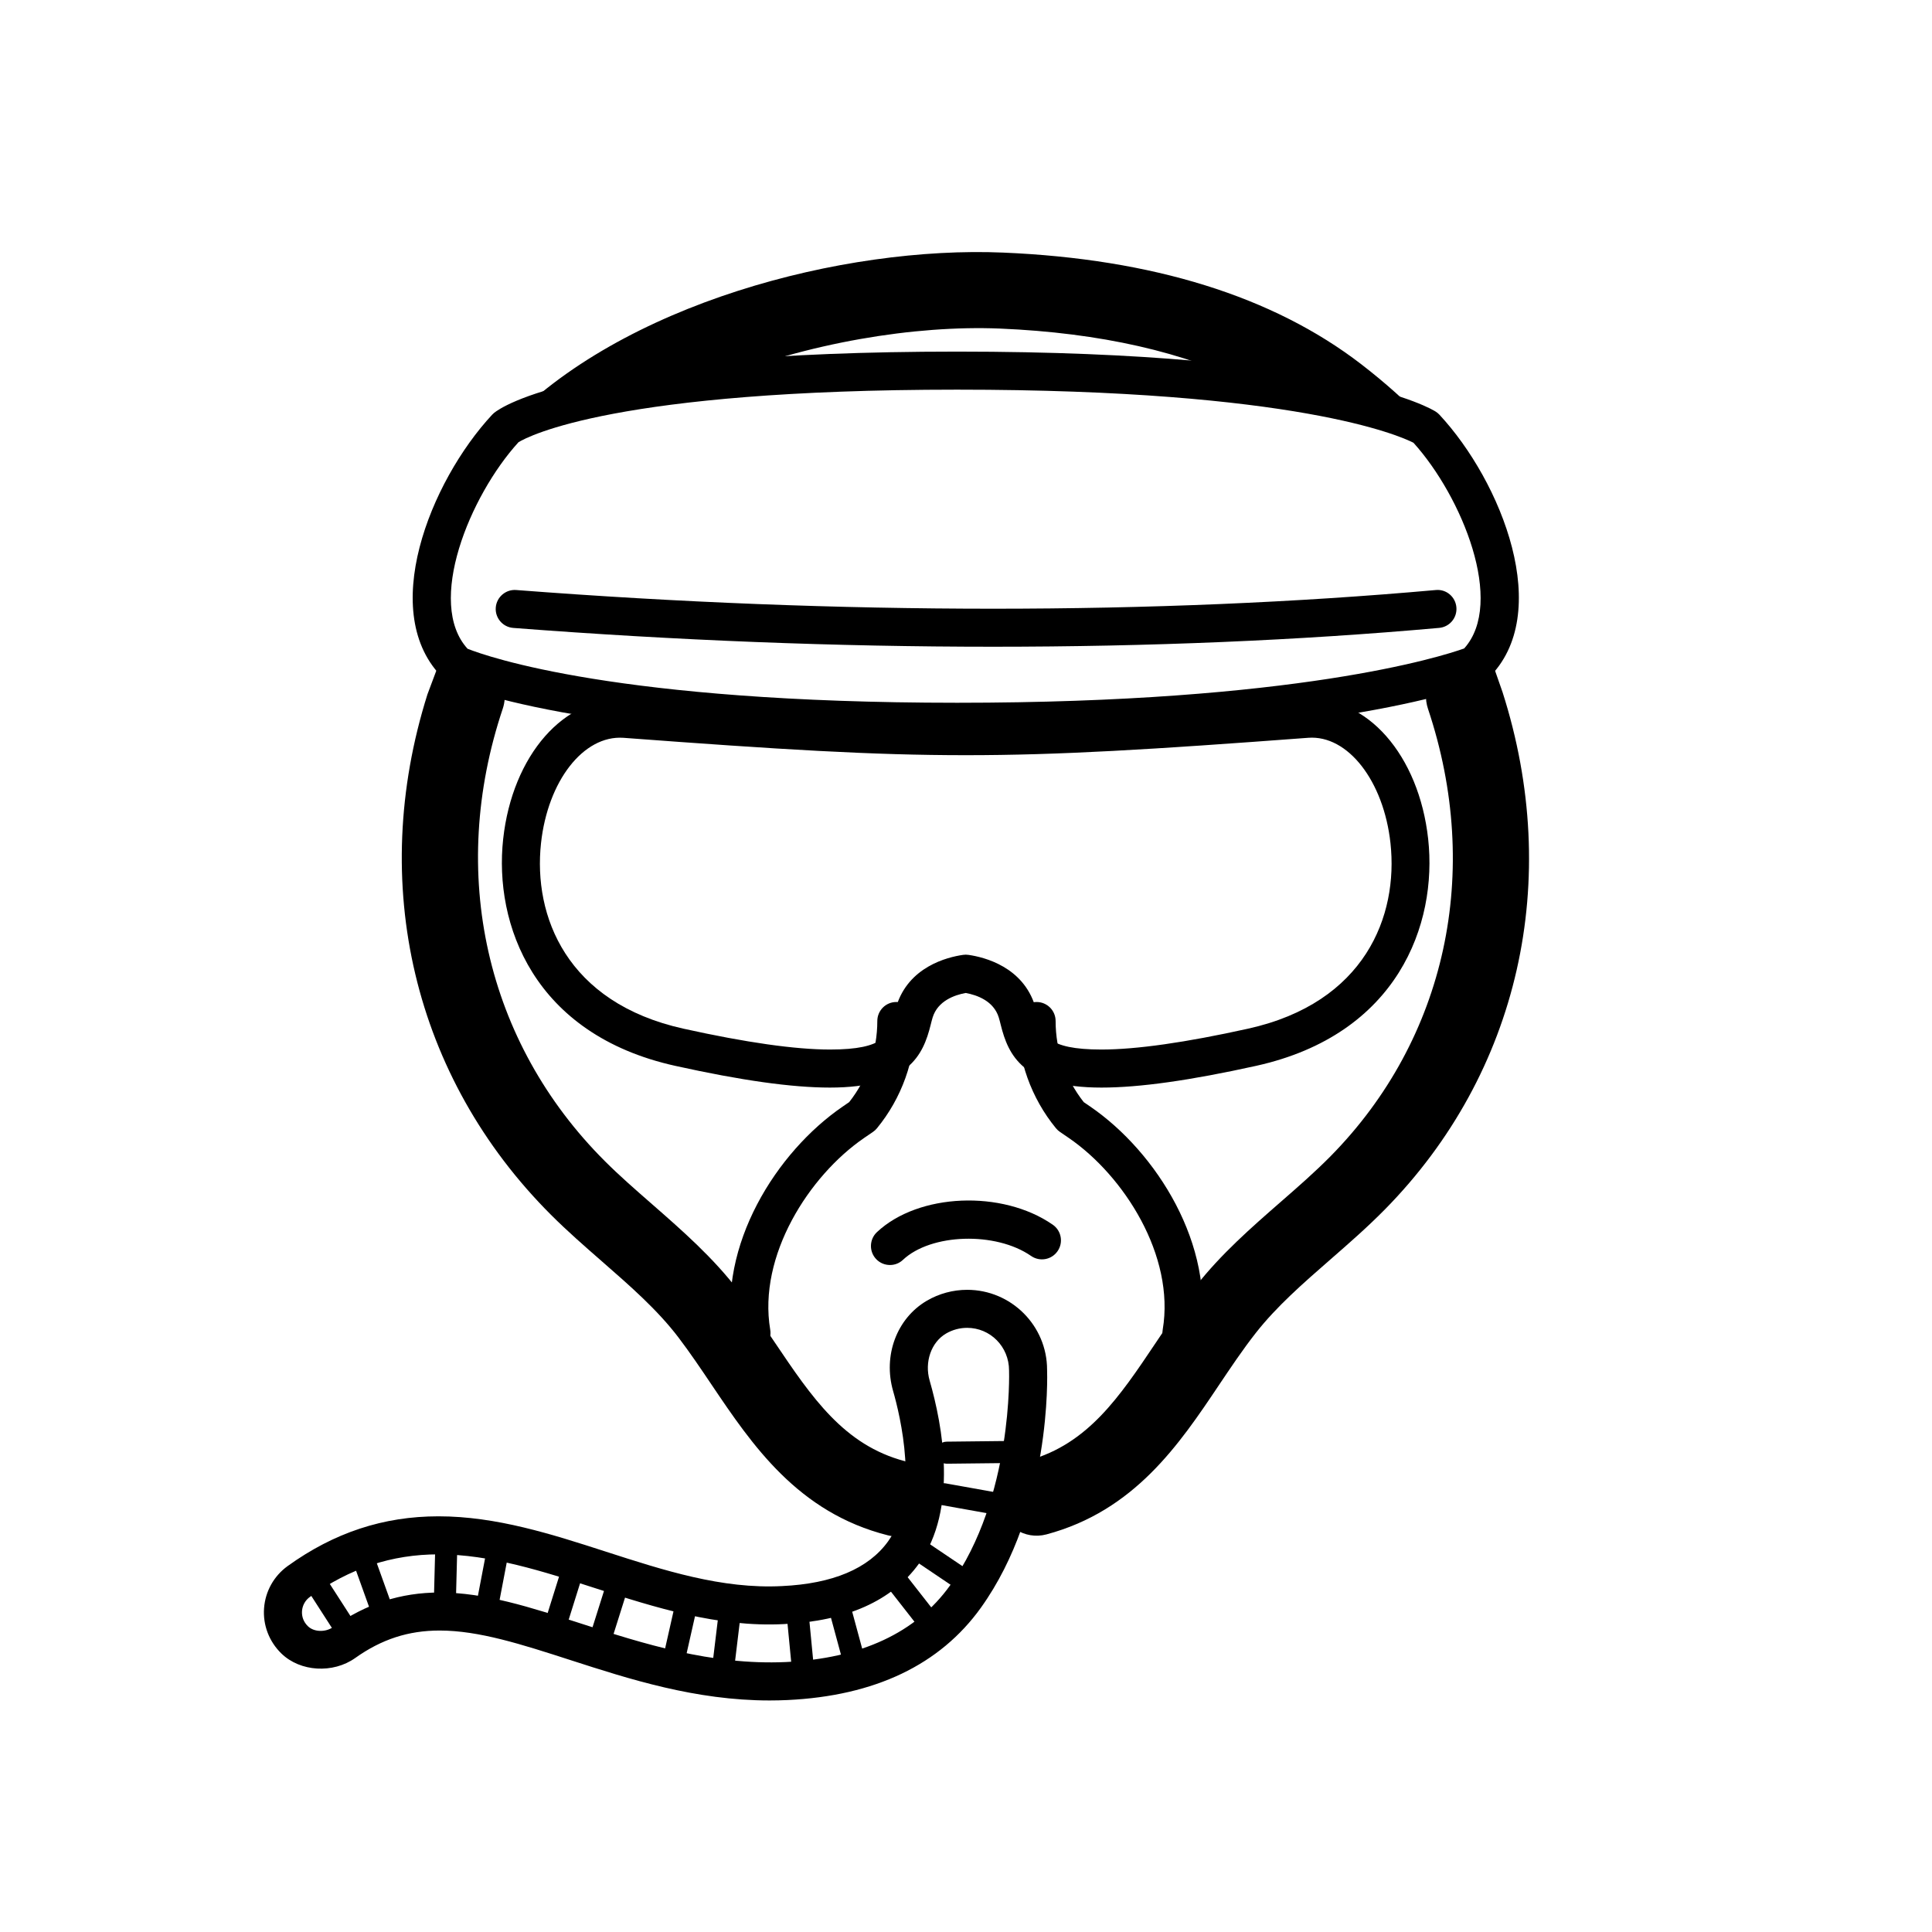 <?xml version="1.0" encoding="UTF-8"?>
<!-- Uploaded to: SVG Repo, www.svgrepo.com, Generator: SVG Repo Mixer Tools -->
<svg fill="#000000" width="800px" height="800px" version="1.1" viewBox="144 144 512 512" xmlns="http://www.w3.org/2000/svg">
 <g>
  <path d="m435.91 432.22c-20.828 0-24.707-8.586-26.707-16.637-0.168-0.676-0.328-1.328-0.52-1.949-1.355-4.394-5.793-5.945-8.762-6.488-2.969 0.543-7.406 2.098-8.762 6.488-0.191 0.621-0.352 1.281-0.52 1.949-2 8.051-5.875 16.637-26.703 16.637-10.066 0-23.473-1.883-40.988-5.758-37.598-8.316-48.07-37.578-45.605-60.105 2.43-22.199 16.273-38.109 32.562-36.867 83.02 6.207 97.008 6.207 180.02 0 16.27-1.27 30.129 14.664 32.555 36.863 2.465 22.531-8 51.785-45.602 60.109-17.496 3.867-30.906 5.758-40.969 5.758zm-35.98-35.223c0.242 0 0.484 0.02 0.727 0.055 4.238 0.609 14.445 3.168 17.664 13.609 0.242 0.789 0.453 1.629 0.672 2.488 1.25 5.023 2.231 8.988 16.922 8.988h0.004c9.191 0 22.25-1.855 38.809-5.523 31.055-6.867 39.867-29.906 37.762-49.172-1.797-16.461-11.285-28.703-21.789-27.918-41.766 3.125-66 4.609-90.766 4.609s-49-1.484-90.766-4.609c-10.574-0.691-19.996 11.457-21.793 27.918-2.106 19.266 6.711 42.301 37.766 49.172 16.566 3.668 29.617 5.523 38.812 5.523 14.691 0 15.672-3.965 16.922-8.984 0.211-0.863 0.422-1.703 0.672-2.492 3.219-10.438 13.426-13 17.664-13.609 0.234-0.035 0.477-0.055 0.719-0.055z"/>
  <path d="m542.16 327.34-2.777-7.953c-0.102-3.25 2.766-1.914 3.652-5.039 7.742-27.215-13.418-54.672-38.324-73.848-23.316-17.945-55.242-27.895-94.887-29.562-42.246-1.789-101.2 13.48-132.02 46.105-17.02 18.012-24.43 29.258-22.027 53.312 0.051 0.328 4.363 9.547 4.414 9.875l-2.91 7.766c-15.828 50.164-3.691 101.54 32.734 137.94 4.367 4.363 9.02 8.422 13.512 12.344 7.562 6.609 14.707 12.852 20.262 20.148 3.043 4 5.965 8.34 8.793 12.539 10.699 15.879 22.824 33.887 46.723 39.91 0.828 0.207 1.656 0.309 2.469 0.309 4.836 0 9.215-3.512 9.969-8.645 0.762-5.168-2.922-9.992-7.969-11.32-16.125-4.258-24.637-16.898-34.477-31.508-2.988-4.438-6.074-9.023-9.473-13.488-6.797-8.926-15.055-16.141-23.043-23.125-4.438-3.879-8.637-7.535-12.523-11.426-31.527-31.5-41.625-76.316-27.016-119.89 0.562-1.684 0.676-3.488 0.316-5.223l-2.086-2.883c-0.016-0.152-3.977-1.02-3.984-1.168-19.77-7.125-10.758-31.57-10.309-35.664 1.09-9.996 5.316-17.02 16.918-29.504 0 0 10.035-8.086 54.906-12.43 24.895-10.102 53.496-14.762 75.973-13.84 26.648 1.125 49.125 6.242 67.133 15.254 35.594 4.473 45.645 11.02 45.645 11.02 11.609 12.484 17.125 25.484 17.059 29.926 0.059 4.18 7.758 18.703-1.988 30.633-0.348 0.848-7.117 2.324-7.465 3.168l-7.441 6.75c-0.105 1.367 0.086 2.742 0.52 4.039 14.434 43.141 4.805 87.43-25.77 118.49-4.109 4.172-8.586 8.082-13.32 12.211-7.723 6.742-15.715 13.719-22.398 22.234-3.906 4.973-7.359 10.133-10.707 15.121-9.609 14.328-17.914 26.719-33.691 31.117-4.977 1.391-8.57 6.16-7.82 11.273 0.891 6.086 6.828 9.859 12.582 8.324 23.375-6.254 35.215-23.91 45.664-39.488 3.141-4.68 6.383-9.523 9.824-13.906 5.512-7.023 12.449-13.078 19.793-19.488 4.812-4.195 9.785-8.535 14.43-13.254 35.559-36.133 47.129-87.27 31.137-137.16z"/>
  <path d="m397.66 340.32c-100.87 0-133.48-14.969-134.81-15.602-0.5-0.238-0.953-0.555-1.344-0.938-17.613-17.109-3.543-52.168 12.914-69.875 0.16-0.176 0.332-0.332 0.52-0.488 2.051-1.664 22.934-16.238 122.73-16.238 101.23 0 125.85 15.281 126.85 15.93 0.344 0.227 0.66 0.492 0.941 0.789 16.461 17.703 30.527 52.77 12.914 69.875-0.453 0.438-0.988 0.789-1.57 1.031-1.527 0.648-38.395 15.516-139.14 15.516zm-129.75-24.395c5.297 2.106 39.875 14.316 129.75 14.316 89.82 0 128.18-12.191 134.36-14.395 10.902-12.105-0.543-40.234-13.438-54.512-3.586-1.828-30.973-14.07-120.93-14.07-90.293 0-113.66 12.348-116.24 13.922-12.977 14.258-24.562 42.633-13.504 54.738z"/>
  <path d="m394.89 531.9c-1.598 0-2.906-1.289-2.922-2.887-0.016-1.613 1.273-2.938 2.891-2.957l15.191-0.168h0.031c1.598 0 2.906 1.289 2.922 2.887 0.016 1.613-1.273 2.938-2.891 2.957l-15.191 0.168h-0.031z"/>
  <path d="m408.95 545.57c-0.172 0-0.344-0.016-0.52-0.047l-14.949-2.672c-1.586-0.289-2.644-1.805-2.363-3.391 0.281-1.586 1.793-2.637 3.391-2.367l14.949 2.672c1.586 0.289 2.644 1.805 2.363 3.391-0.254 1.418-1.484 2.414-2.871 2.414z"/>
  <path d="m400.68 566.59c-0.559 0-1.129-0.16-1.633-0.5l-12.594-8.488c-1.34-0.906-1.691-2.719-0.789-4.062 0.898-1.34 2.711-1.688 4.055-0.789l12.594 8.488c1.34 0.906 1.691 2.719 0.789 4.062-0.559 0.84-1.48 1.289-2.422 1.289z"/>
  <path d="m390.63 577.43c-0.867 0-1.727-0.383-2.309-1.125l-9.355-11.961c-0.992-1.27-0.77-3.109 0.504-4.102 1.27-0.992 3.102-0.77 4.102 0.504l9.355 11.961c0.992 1.27 0.77 3.109-0.504 4.102-0.531 0.418-1.164 0.621-1.793 0.621z"/>
  <path d="m370.34 587.09c-1.285 0-2.465-0.855-2.82-2.16l-3.969-14.656c-0.418-1.559 0.5-3.164 2.062-3.582 1.543-0.422 3.16 0.492 3.582 2.055l3.969 14.656c0.418 1.559-0.5 3.164-2.062 3.582-0.254 0.07-0.512 0.105-0.762 0.105z"/>
  <path d="m356.81 589.45c-1.484 0-2.762-1.133-2.906-2.641l-1.457-15.121c-0.156-1.605 1.023-3.039 2.625-3.188 1.652-0.137 3.039 1.023 3.188 2.625l1.457 15.121c0.156 1.605-1.023 3.039-2.625 3.188-0.098 0.012-0.188 0.016-0.281 0.016z"/>
  <path d="m335.61 589.21c-0.117 0-0.23-0.004-0.352-0.02-1.602-0.195-2.746-1.648-2.551-3.254l1.82-15.078c0.191-1.605 1.652-2.754 3.25-2.555 1.602 0.195 2.746 1.648 2.551 3.254l-1.82 15.078c-0.176 1.484-1.441 2.574-2.898 2.574z"/>
  <path d="m322.55 586.92c-0.211 0-0.43-0.023-0.645-0.074-1.57-0.352-2.559-1.918-2.207-3.492l3.344-14.812c0.359-1.57 1.941-2.559 3.496-2.207 1.57 0.352 2.559 1.918 2.207 3.492l-3.344 14.812c-0.309 1.359-1.512 2.281-2.852 2.281z"/>
  <path d="m303.05 581.47c-0.293 0-0.586-0.047-0.875-0.137-1.543-0.484-2.394-2.125-1.91-3.668l4.566-14.484c0.488-1.535 2.117-2.394 3.668-1.906 1.543 0.484 2.394 2.125 1.91 3.668l-4.566 14.484c-0.402 1.242-1.551 2.043-2.793 2.043z"/>
  <path d="m291.16 577.69c-0.289 0-0.586-0.047-0.871-0.133-1.543-0.484-2.398-2.121-1.914-3.664l4.539-14.496c0.484-1.535 2.125-2.383 3.664-1.918 1.543 0.484 2.398 2.121 1.914 3.664l-4.539 14.496c-0.391 1.246-1.543 2.051-2.793 2.051z"/>
  <path d="m273.05 572.88c-0.18 0-0.367-0.016-0.551-0.055-1.582-0.301-2.625-1.828-2.324-3.414l2.848-14.918c0.309-1.586 1.848-2.641 3.422-2.324 1.582 0.301 2.625 1.828 2.324 3.414l-2.848 14.918c-0.27 1.406-1.492 2.379-2.871 2.379z"/>
  <path d="m261.89 571.61h-0.082c-1.613-0.047-2.887-1.379-2.84-2.996l0.395-15.18c0.039-1.613 1.316-3.008 2.996-2.848 1.613 0.047 2.887 1.379 2.84 2.996l-0.395 15.18c-0.039 1.59-1.336 2.848-2.914 2.848z"/>
  <path d="m245.38 574.07c-1.199 0-2.324-0.742-2.75-1.934l-5.133-14.293c-0.543-1.523 0.242-3.195 1.762-3.738 1.523-0.555 3.195 0.246 3.738 1.762l5.133 14.293c0.543 1.523-0.242 3.195-1.762 3.738-0.328 0.117-0.66 0.172-0.988 0.172z"/>
  <path d="m235.83 578.96c-0.957 0-1.898-0.473-2.457-1.344l-8.223-12.773c-0.871-1.355-0.484-3.164 0.875-4.035 1.352-0.883 3.164-0.488 4.039 0.875l8.223 12.773c0.871 1.355 0.484 3.164-0.875 4.035-0.496 0.316-1.043 0.469-1.582 0.469z"/>
  <path d="m379.85 479.24c-1.34 0-2.68-0.527-3.672-1.582-1.906-2.023-1.809-5.215 0.215-7.125 10.988-10.332 33.199-11.273 46.605-1.969 2.289 1.586 2.852 4.727 1.266 7.012-1.586 2.293-4.719 2.856-7.012 1.266-9.367-6.5-26.5-5.981-33.961 1.031-0.961 0.914-2.199 1.367-3.441 1.367z"/>
  <path d="m343.14 502.27c-2.414 0-4.551-1.742-4.961-4.203-4.047-24.023 11.578-48.77 29.102-60.789l1.758-1.203c4.816-6.106 7.457-13.715 7.457-21.496 0-2.785 2.258-5.039 5.039-5.039s5.039 2.254 5.039 5.039c0 10.344-3.617 20.441-10.184 28.434-0.301 0.367-0.656 0.695-1.047 0.957l-2.367 1.617c-14.52 9.965-28.172 31.164-24.859 50.809 0.465 2.742-1.387 5.344-4.133 5.805-0.285 0.047-0.562 0.07-0.844 0.07z"/>
  <path d="m457.1 502.27c-0.277 0-0.559-0.023-0.84-0.07-2.746-0.465-4.594-3.062-4.133-5.805 3.316-19.648-10.34-40.844-24.867-50.812l-2.359-1.613c-0.395-0.273-0.746-0.59-1.047-0.957-6.566-7.996-10.184-18.098-10.184-28.434 0-2.785 2.258-5.039 5.039-5.039s5.039 2.254 5.039 5.039c0 7.785 2.644 15.391 7.457 21.496l1.754 1.199c17.531 12.031 33.156 36.773 29.109 60.793-0.422 2.461-2.551 4.203-4.969 4.203z"/>
  <path d="m347.96 594.64c-19.648 0-37.207-5.668-52.699-10.672-13.062-4.219-24.348-7.859-34.762-7.859-8.273 0-15.383 2.312-22.371 7.285-5.863 4.16-14.555 3.672-19.559-1.199-3.25-3.16-4.922-7.531-4.59-12 0.328-4.473 2.606-8.539 6.238-11.164 12.328-8.879 25.406-13.191 39.977-13.191 15.367 0 30.102 4.758 44.352 9.359 15.23 4.914 30.746 9.961 46.684 9.129 13.453-0.629 22.91-4.621 28.121-11.848 8.484-11.773 3.164-33.469 1.336-39.832-2.711-9.426 0.961-19.266 8.934-23.941 3.246-1.895 6.938-2.891 10.691-2.891 11.672 0 21.176 9.5 21.176 21.176 0.055 1.309 1.188 36.93-17.531 63.059-10.863 15.148-28.113 23.387-51.281 24.48-1.59 0.074-3.164 0.109-4.715 0.109zm-87.461-28.609c12 0 23.98 3.871 37.855 8.348 15.93 5.144 34.109 10.953 53.848 10.082 19.93-0.941 34.586-7.769 43.559-20.289 16.738-23.348 15.664-56.652 15.648-56.992 0-6.312-4.984-11.289-11.105-11.289-1.969 0-3.906 0.523-5.602 1.516-3.926 2.301-5.754 7.543-4.336 12.461 3.422 11.891 7.602 34.012-2.84 48.512-7.098 9.844-19.145 15.23-35.805 16.02-17.477 0.891-34.203-4.43-50.074-9.547-13.699-4.422-27.664-8.934-41.445-8.934-12.383 0-23.531 3.691-34.086 11.289-1.211 0.871-1.969 2.231-2.082 3.723-0.109 1.516 0.441 2.949 1.57 4.039 1.613 1.57 4.672 1.648 6.691 0.207 8.656-6.148 17.879-9.145 28.203-9.145z"/>
  <path d="m407.14 315.39c-41.266 0-84.023-1.664-127.12-4.984-2.777-0.211-4.852-2.637-4.637-5.41 0.215-2.777 2.672-4.852 5.41-4.637 85.68 6.609 169.95 6.609 243.7 0.004 2.777-0.277 5.223 1.793 5.465 4.57 0.246 2.769-1.797 5.219-4.57 5.465-37.16 3.328-76.965 4.992-118.25 4.992z"/>
 </g>
</svg>
